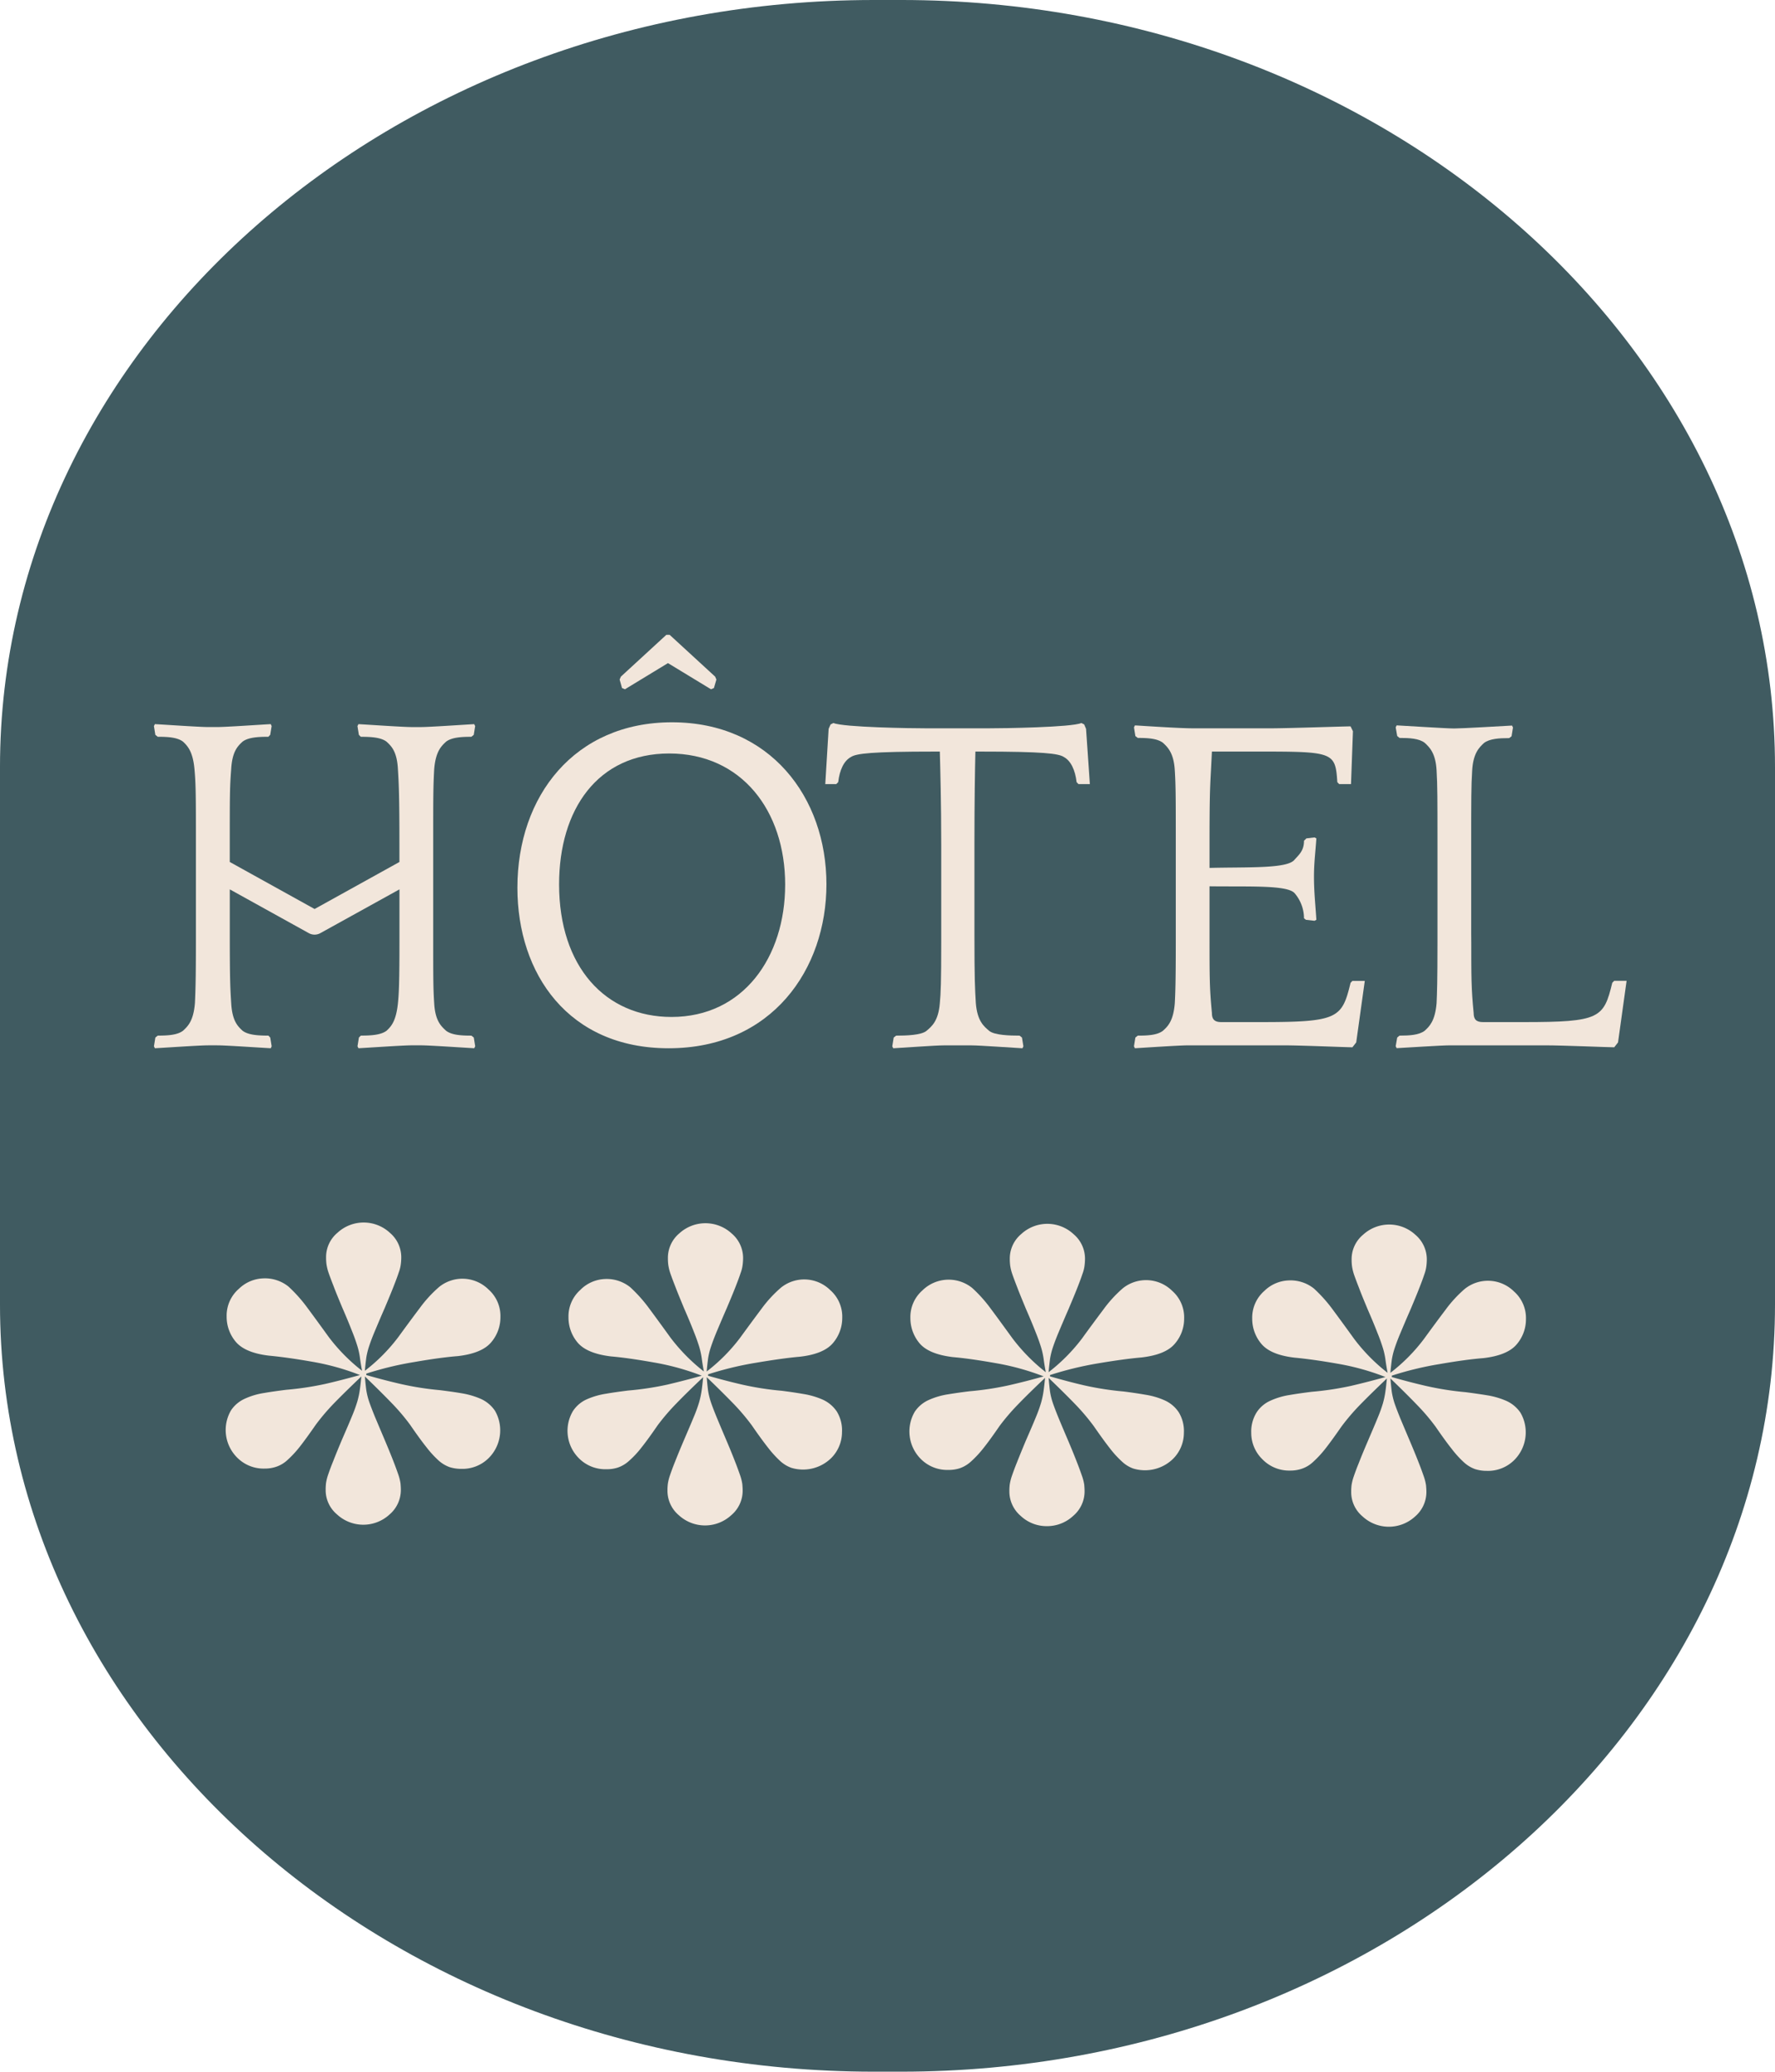 <?xml version="1.0" encoding="UTF-8"?>
<svg xmlns="http://www.w3.org/2000/svg" width="342.867" height="400" viewBox="0 0 342.867 400">
  <g id="Groupe_5608" data-name="Groupe 5608" transform="translate(-137.249 -532.177)">
    <path id="Tracé_12248" data-name="Tracé 12248" d="M268.359,88.62h-5.326c-92.826,0-168.771,66.641-168.771,148.1V340.5c0,81.458,75.944,148.116,168.771,148.116h5.326c92.827,0,168.771-66.658,168.771-148.116V236.719c0-81.458-75.944-148.1-168.771-148.1" transform="translate(42.986 443.557)" fill="#405b61"></path>
    <path id="Tracé_12249" data-name="Tracé 12249" d="M99.343,115.268a7.075,7.075,0,0,1,4.66-2.031,7.251,7.251,0,0,1,4.933,1.57,28.138,28.138,0,0,1,3.619,4.046c1.229,1.656,2.612,3.551,4.165,5.7a34.843,34.843,0,0,0,6.435,6.521c-.188-1.007-.324-1.861-.41-2.526a14.243,14.243,0,0,0-.478-2.2c-.239-.768-.563-1.741-1.024-2.868-.444-1.144-1.076-2.7-1.912-4.609-.717-1.724-1.3-3.124-1.69-4.182-.41-1.041-.734-1.912-.973-2.595a9.549,9.549,0,0,1-.393-1.656,10.444,10.444,0,0,1-.068-1.3,6.116,6.116,0,0,1,2.2-4.711,7.457,7.457,0,0,1,10.14.017,6.205,6.205,0,0,1,2.185,4.711,10.415,10.415,0,0,1-.085,1.314,7.07,7.07,0,0,1-.41,1.639c-.222.683-.546,1.553-.956,2.595-.41,1.058-.99,2.458-1.724,4.2-.836,1.895-1.468,3.414-1.929,4.507s-.819,2.048-1.092,2.868a14.152,14.152,0,0,0-.563,2.27c-.085.666-.188,1.519-.273,2.526a33.92,33.92,0,0,0,6.452-6.5c1.554-2.134,2.953-4.029,4.182-5.65a24.209,24.209,0,0,1,3.721-4.046,7.159,7.159,0,0,1,9.508.478,6.846,6.846,0,0,1,2.322,5.36,7.421,7.421,0,0,1-1.792,4.865q-1.792,2.125-6.452,2.663c-2.185.171-4.984.546-8.415,1.144a62.885,62.885,0,0,0-9.252,2.236v.273c2.27.649,4.489,1.229,6.64,1.724a57.483,57.483,0,0,0,7.6,1.195c1.468.188,2.885.375,4.25.614a15.3,15.3,0,0,1,3.687,1.093,6.518,6.518,0,0,1,2.68,2.27,7.568,7.568,0,0,1-1.127,9.047,7.177,7.177,0,0,1-5.411,2.168,7.254,7.254,0,0,1-2.253-.342,6.45,6.45,0,0,1-2.134-1.3,19.749,19.749,0,0,1-2.373-2.612c-.871-1.093-1.895-2.509-3.09-4.25a39.911,39.911,0,0,0-3.551-4.182q-2.048-2.125-5.189-5.155c.085,1.007.171,1.86.256,2.526a13.687,13.687,0,0,0,.546,2.287c.273.8.649,1.758,1.093,2.868.461,1.093,1.092,2.595,1.912,4.524.734,1.741,1.3,3.124,1.707,4.182.41,1.041.717,1.912.956,2.595a9.538,9.538,0,0,1,.41,1.656c.034.393.068.836.068,1.3a6.232,6.232,0,0,1-2.2,4.728,7.48,7.48,0,0,1-10.14-.034,6.107,6.107,0,0,1-2.185-4.728,10.623,10.623,0,0,1,.068-1.3,9.4,9.4,0,0,1,.41-1.639c.239-.7.546-1.553.973-2.595.41-1.058.973-2.441,1.707-4.182.836-1.929,1.485-3.414,1.929-4.523a26.75,26.75,0,0,0,1.041-2.868,16.467,16.467,0,0,0,.478-2.27c.1-.666.188-1.519.29-2.526q-3.175,3.021-5.224,5.121a42.074,42.074,0,0,0-3.568,4.182c-1.195,1.724-2.219,3.141-3.09,4.251a20.581,20.581,0,0,1-2.407,2.595,5.961,5.961,0,0,1-2.134,1.28,6.78,6.78,0,0,1-2.253.359,7.191,7.191,0,0,1-5.411-2.219,7.512,7.512,0,0,1-1.076-9.047,6.315,6.315,0,0,1,2.68-2.236,13.838,13.838,0,0,1,3.7-1.093c1.366-.239,2.783-.427,4.25-.615a58.718,58.718,0,0,0,7.6-1.144c2.151-.495,4.37-1.076,6.657-1.707a46.915,46.915,0,0,0-9.184-2.56c-3.38-.6-6.162-.973-8.347-1.178-3.106-.359-5.257-1.263-6.452-2.68A7.478,7.478,0,0,1,97,120.611a6.856,6.856,0,0,1,2.338-5.343" transform="translate(84.029 665.771)" fill="#f2e6db"></path>
    <path id="Tracé_12250" data-name="Tracé 12250" d="M103.211,115.276a7.1,7.1,0,0,1,4.66-2.048,7.255,7.255,0,0,1,4.933,1.588,28.086,28.086,0,0,1,3.619,4.045c1.229,1.656,2.612,3.551,4.165,5.7a35.37,35.37,0,0,0,6.435,6.521c-.188-1.007-.324-1.861-.41-2.543a15.14,15.14,0,0,0-.478-2.2c-.239-.768-.563-1.724-1.024-2.868-.444-1.144-1.075-2.68-1.912-4.592-.717-1.741-1.3-3.141-1.69-4.182-.41-1.041-.734-1.912-.973-2.595a9.6,9.6,0,0,1-.393-1.656,10.453,10.453,0,0,1-.068-1.3,6.176,6.176,0,0,1,2.2-4.728,7.481,7.481,0,0,1,10.14.034,6.207,6.207,0,0,1,2.185,4.711,10.454,10.454,0,0,1-.085,1.315,7.071,7.071,0,0,1-.41,1.639c-.222.683-.546,1.553-.956,2.595-.41,1.058-.99,2.458-1.724,4.182-.836,1.912-1.468,3.414-1.929,4.507-.461,1.11-.819,2.066-1.093,2.885a13.322,13.322,0,0,0-.563,2.27c-.085.666-.188,1.519-.273,2.526a33.939,33.939,0,0,0,6.452-6.5c1.553-2.134,2.953-4.028,4.182-5.667a24.028,24.028,0,0,1,3.721-4.028,7.159,7.159,0,0,1,9.508.478,6.821,6.821,0,0,1,2.322,5.36,7.453,7.453,0,0,1-1.792,4.865c-1.195,1.417-3.346,2.3-6.452,2.646-2.185.188-4.984.58-8.415,1.16a62.935,62.935,0,0,0-9.252,2.236v.273c2.27.649,4.489,1.229,6.64,1.724a57.783,57.783,0,0,0,7.6,1.178c1.468.188,2.885.393,4.25.632a15.292,15.292,0,0,1,3.687,1.093,6.52,6.52,0,0,1,2.68,2.27,6.941,6.941,0,0,1,1.007,3.977,7.1,7.1,0,0,1-2.134,5.07,7.775,7.775,0,0,1-7.664,1.827,6.45,6.45,0,0,1-2.134-1.3,20.9,20.9,0,0,1-2.373-2.612c-.871-1.11-1.895-2.509-3.09-4.25a41.907,41.907,0,0,0-3.551-4.2c-1.366-1.4-3.09-3.124-5.189-5.138.085,1.007.17,1.861.256,2.543a13.383,13.383,0,0,0,.546,2.253c.273.819.649,1.775,1.092,2.868.461,1.109,1.092,2.612,1.912,4.541.734,1.724,1.3,3.124,1.707,4.182.41,1.041.717,1.912.956,2.595a9.515,9.515,0,0,1,.41,1.656c.034.393.068.837.068,1.3a6.173,6.173,0,0,1-2.2,4.711,7.48,7.48,0,0,1-10.14,0,6.167,6.167,0,0,1-2.185-4.745,10.192,10.192,0,0,1,.068-1.28,9.182,9.182,0,0,1,.41-1.656c.239-.7.546-1.553.973-2.612.41-1.041.973-2.424,1.724-4.182.819-1.912,1.468-3.414,1.912-4.506a26.713,26.713,0,0,0,1.041-2.868,17.358,17.358,0,0,0,.478-2.253c.1-.683.188-1.536.29-2.543q-3.175,3-5.223,5.121a41.939,41.939,0,0,0-3.568,4.165c-1.195,1.741-2.219,3.158-3.09,4.25a18.434,18.434,0,0,1-2.407,2.595,6.283,6.283,0,0,1-2.134,1.3,6.783,6.783,0,0,1-2.253.341,7.179,7.179,0,0,1-5.411-2.2,7.472,7.472,0,0,1-1.058-9.047,6.208,6.208,0,0,1,2.663-2.253,14.693,14.693,0,0,1,3.7-1.075c1.366-.239,2.782-.427,4.25-.615a58.649,58.649,0,0,0,7.6-1.144c2.151-.512,4.37-1.075,6.657-1.724a48.158,48.158,0,0,0-9.184-2.544q-5.07-.9-8.347-1.178c-3.107-.375-5.257-1.263-6.452-2.68a7.488,7.488,0,0,1-1.758-4.882,6.844,6.844,0,0,1,2.338-5.326" transform="translate(146.188 665.9)" fill="#f2e6db"></path>
    <path id="Tracé_12251" data-name="Tracé 12251" d="M107.08,115.3a7.238,7.238,0,0,1,9.593-.461,26.386,26.386,0,0,1,3.619,4.045c1.229,1.639,2.611,3.551,4.165,5.684a35.416,35.416,0,0,0,6.435,6.538c-.188-1.007-.324-1.861-.41-2.543a15.147,15.147,0,0,0-.478-2.2c-.239-.768-.563-1.724-1.024-2.868-.444-1.144-1.075-2.68-1.912-4.592-.717-1.741-1.3-3.141-1.69-4.182-.41-1.058-.734-1.912-.973-2.612a9.069,9.069,0,0,1-.393-1.639,10.6,10.6,0,0,1-.068-1.3,6.149,6.149,0,0,1,2.2-4.728,7.433,7.433,0,0,1,10.14.034,6.18,6.18,0,0,1,2.185,4.711,10.649,10.649,0,0,1-.085,1.315,7.089,7.089,0,0,1-.41,1.639c-.222.683-.546,1.553-.956,2.594-.41,1.058-.99,2.441-1.724,4.182-.837,1.912-1.468,3.414-1.929,4.506-.461,1.109-.819,2.048-1.092,2.868a14.162,14.162,0,0,0-.563,2.27c-.085.683-.188,1.536-.273,2.543a34.423,34.423,0,0,0,6.452-6.5c1.553-2.151,2.953-4.028,4.182-5.667a24.193,24.193,0,0,1,3.721-4.046,7.185,7.185,0,0,1,9.508.5,6.821,6.821,0,0,1,2.322,5.36,7.376,7.376,0,0,1-1.792,4.848c-1.195,1.434-3.346,2.3-6.453,2.663-2.185.188-4.984.563-8.416,1.144a65.047,65.047,0,0,0-9.252,2.253v.256c2.271.649,4.489,1.246,6.64,1.741a57.788,57.788,0,0,0,7.6,1.178c1.468.188,2.885.393,4.25.632a14.566,14.566,0,0,1,3.687,1.092,6.4,6.4,0,0,1,2.68,2.27,6.942,6.942,0,0,1,1.007,3.977,7.1,7.1,0,0,1-2.134,5.07,7.775,7.775,0,0,1-7.664,1.827,6.242,6.242,0,0,1-2.134-1.315,19.477,19.477,0,0,1-2.373-2.594c-.87-1.11-1.895-2.526-3.089-4.25a41.848,41.848,0,0,0-3.55-4.2c-1.366-1.417-3.09-3.124-5.189-5.138.085,1.007.171,1.844.256,2.526a13.547,13.547,0,0,0,.546,2.27c.273.8.649,1.775,1.092,2.868.461,1.11,1.093,2.612,1.912,4.524.734,1.741,1.3,3.141,1.707,4.2.41,1.041.717,1.912.956,2.595a9.406,9.406,0,0,1,.41,1.639c.034.41.068.853.068,1.314a6.2,6.2,0,0,1-2.2,4.711,7.4,7.4,0,0,1-5.087,1.98,7.313,7.313,0,0,1-5.053-1.98,6.191,6.191,0,0,1-2.185-4.745,10.631,10.631,0,0,1,.068-1.3,9.913,9.913,0,0,1,.41-1.656c.239-.683.546-1.536.973-2.595.41-1.041.973-2.424,1.707-4.182.836-1.912,1.485-3.414,1.929-4.507A28.164,28.164,0,0,0,129.988,137a16.954,16.954,0,0,0,.478-2.27c.1-.683.188-1.519.29-2.526q-3.175,3-5.223,5.121a42.012,42.012,0,0,0-3.568,4.165c-1.195,1.741-2.219,3.158-3.09,4.25a20.555,20.555,0,0,1-2.407,2.595,6.289,6.289,0,0,1-2.134,1.3,6.786,6.786,0,0,1-2.253.341,7.179,7.179,0,0,1-5.411-2.2,7.514,7.514,0,0,1-1.076-9.047,6.357,6.357,0,0,1,2.68-2.253,14.481,14.481,0,0,1,3.7-1.093c1.366-.222,2.782-.427,4.25-.6a58.463,58.463,0,0,0,7.6-1.161c2.151-.495,4.37-1.058,6.657-1.707a48.139,48.139,0,0,0-9.184-2.544q-5.07-.9-8.347-1.178c-3.107-.376-5.258-1.263-6.452-2.68a7.556,7.556,0,0,1-1.758-4.882,6.82,6.82,0,0,1,2.338-5.326" transform="translate(208.363 666.011)" fill="#f2e6db"></path>
    <path id="Tracé_12252" data-name="Tracé 12252" d="M110.948,115.291a7.073,7.073,0,0,1,4.66-2.031,7.25,7.25,0,0,1,4.933,1.571,28.113,28.113,0,0,1,3.619,4.046c1.229,1.656,2.612,3.551,4.165,5.7a34.843,34.843,0,0,0,6.435,6.521c-.188-1.007-.324-1.861-.41-2.526a14.21,14.21,0,0,0-.478-2.2c-.239-.768-.563-1.741-1.024-2.868-.444-1.144-1.076-2.7-1.912-4.609-.717-1.724-1.3-3.124-1.69-4.182-.41-1.041-.734-1.912-.973-2.595a9.564,9.564,0,0,1-.393-1.656,10.445,10.445,0,0,1-.068-1.3,6.117,6.117,0,0,1,2.2-4.712,7.457,7.457,0,0,1,10.14.017,6.215,6.215,0,0,1,2.185,4.728,10.338,10.338,0,0,1-.085,1.3,7.064,7.064,0,0,1-.41,1.639c-.222.683-.546,1.553-.956,2.595-.41,1.058-.99,2.458-1.724,4.2-.836,1.895-1.468,3.414-1.929,4.506s-.819,2.049-1.093,2.868a14.165,14.165,0,0,0-.563,2.27c-.085.683-.188,1.519-.273,2.526a33.935,33.935,0,0,0,6.452-6.5c1.553-2.134,2.953-4.028,4.182-5.65a24.19,24.19,0,0,1,3.721-4.046,7.159,7.159,0,0,1,9.508.478,6.845,6.845,0,0,1,2.321,5.36A7.418,7.418,0,0,1,159.7,125.6q-1.792,2.126-6.453,2.663c-2.185.171-4.984.546-8.415,1.144a62.9,62.9,0,0,0-9.252,2.236v.273c2.27.649,4.49,1.229,6.64,1.724a57.539,57.539,0,0,0,7.6,1.195q2.2.282,4.25.614a15.3,15.3,0,0,1,3.687,1.093,6.522,6.522,0,0,1,2.68,2.27,7.569,7.569,0,0,1-1.127,9.047,7.178,7.178,0,0,1-5.411,2.168,7.257,7.257,0,0,1-2.253-.342,6.453,6.453,0,0,1-2.134-1.3,19.757,19.757,0,0,1-2.373-2.612c-.871-1.093-1.895-2.509-3.09-4.25a39.957,39.957,0,0,0-3.551-4.182c-1.366-1.417-3.09-3.141-5.189-5.155.085,1.024.171,1.861.256,2.543a13.926,13.926,0,0,0,.546,2.27c.273.8.649,1.758,1.093,2.868.461,1.092,1.092,2.595,1.912,4.524.734,1.741,1.3,3.124,1.707,4.182.41,1.041.717,1.912.956,2.595a9.513,9.513,0,0,1,.41,1.656c.034.41.068.854.068,1.3a6.233,6.233,0,0,1-2.2,4.728,7.481,7.481,0,0,1-10.14-.034,6.108,6.108,0,0,1-2.185-4.729,10.625,10.625,0,0,1,.068-1.3,9.426,9.426,0,0,1,.41-1.639c.239-.7.546-1.553.973-2.595.41-1.058.973-2.441,1.724-4.182.819-1.929,1.468-3.414,1.912-4.523a26.766,26.766,0,0,0,1.041-2.868,16.436,16.436,0,0,0,.478-2.27c.1-.666.188-1.519.29-2.526q-3.175,3.021-5.223,5.121a42.069,42.069,0,0,0-3.568,4.182c-1.195,1.724-2.219,3.141-3.09,4.25a20.569,20.569,0,0,1-2.407,2.595,5.956,5.956,0,0,1-2.134,1.28,6.78,6.78,0,0,1-2.253.358,7.192,7.192,0,0,1-5.411-2.219,7.081,7.081,0,0,1-2.117-5.07,6.98,6.98,0,0,1,1.058-3.977,6.172,6.172,0,0,1,2.663-2.236,14.034,14.034,0,0,1,3.7-1.092c1.365-.239,2.782-.427,4.25-.615a58.682,58.682,0,0,0,7.6-1.144c2.151-.5,4.37-1.075,6.657-1.707a46.924,46.924,0,0,0-9.184-2.56c-3.38-.6-6.162-.973-8.347-1.178-3.107-.358-5.258-1.246-6.452-2.68a7.477,7.477,0,0,1-1.758-4.865,6.854,6.854,0,0,1,2.339-5.343" transform="translate(270.521 666.14)" fill="#f2e6db"></path>
    <path id="Tracé_12253" data-name="Tracé 12253" d="M133.519,97.388c3.209,0,14.322-.376,15.414-.376l.461.939-.375,10.208h-2.287l-.358-.376c-.376-5.821-.734-5.906-15.414-5.906h-8.808l-.188,3.653c-.188,3.465-.273,5.24-.273,14.236v4.575c7.425-.188,15.038.188,16.421-1.587.922-1.024,1.827-1.775,1.827-3.653l.461-.461,1.571-.188.358.188c-.188,2.8-.461,4.677-.461,7.391,0,2.987.273,5.326.461,8.33l-.358.188-1.656-.188-.376-.29a7.482,7.482,0,0,0-1.827-4.865c-1.468-1.588-8.723-1.212-16.421-1.315v9.081c0,8.893,0,10.583.461,15.363,0,1.3.546,1.775,1.827,1.775h7.8c14.765,0,15.5-.751,17.155-7.579l.358-.376h2.39l-1.656,11.881-.734.939c-1.092,0-9.986-.376-13.195-.376H117.559c-1.741,0-8.535.461-10.276.563l-.188-.375.273-1.69.461-.375c1.929,0,3.755-.085,4.865-.939.922-.836,2.014-1.861,2.288-5.326.1-1.878.188-4.216.188-11.607v-19c0-8.706,0-11.42-.188-14.322-.188-3.363-1.366-4.49-2.288-5.343-1.109-.836-2.936-.939-4.865-.939l-.461-.358L107.1,97.2l.188-.376c1.741.1,8.535.563,11.2.563Z" transform="translate(249.196 575.41)" fill="#f2e6db"></path>
    <path id="Tracé_12254" data-name="Tracé 12254" d="M141.685,159.6c-1.741-.085-8.159-.563-9.9-.563h-5.24c-1.741,0-8.074.478-9.815.563l-.188-.375.273-1.69.461-.375c1.929,0,4.865-.085,5.872-.922,1.007-.854,2.3-1.878,2.578-5.343.188-1.878.273-4.216.273-11.607v-19c0-8.04-.188-14.783-.273-17.975h-1.007c-12.205,0-15.141.375-16.148,1.041-1.383.734-2.2,2.526-2.475,4.865l-.376.376H103.6l.649-10.669.376-.853.546-.273c2.014.837,14.953,1.024,18.162,1.024h11.556c3.209,0,16.251-.188,18.18-1.024l.546.273.359.853.734,10.669h-2.2l-.359-.376c-.273-2.339-1.109-4.131-2.475-4.865-1.024-.666-3.943-1.041-16.063-1.041H132.6c-.085,3.567-.188,9.457-.188,17.889v17.224c0,8.876.1,10.566.273,13.468.273,3.465,1.57,4.489,2.578,5.343,1.007.836,3.943.922,5.872.922l.461.375.273,1.69Z" transform="translate(193.063 574.976)" fill="#f2e6db"></path>
    <path id="Tracé_12255" data-name="Tracé 12255" d="M159.812,128.062c0,16.387-10.5,31.665-30.487,31.665-19.34,0-29.207-14.339-29.207-31,0-17.7,11.044-31.938,29.855-31.938,18.982,0,29.838,14.526,29.838,31.272m-7.972.1c0-14.373-8.484-25.349-22.4-25.349-13.827,0-21.269,10.805-21.269,25.264,0,15.892,8.927,25.605,21.713,25.605,13.895,0,21.952-11.591,21.952-25.52" transform="translate(137.076 574.847)" fill="#f2e6db"></path>
    <path id="Tracé_12256" data-name="Tracé 12256" d="M110.936,95.8l8.791,8.074.239.563-.478,1.639-.563.239-8.313-5.053-8.313,5.053-.563-.239-.461-1.639.239-.563L110.3,95.8Z" transform="translate(155.665 558.947)" fill="#f2e6db"></path>
    <path id="Tracé_12257" data-name="Tracé 12257" d="M157.32,156.949c-1.929,0-3.773-.1-4.882-.939-.922-.854-2.117-1.878-2.3-5.36-.188-2.919-.188-4.609-.188-13.536V119.838c0-9.03,0-10.805.188-14.288.273-3.482,1.383-4.506,2.3-5.36,1.109-.836,2.953-.939,4.882-.939l.461-.376.273-1.69-.188-.375c-1.741.085-8.552.563-10.31.563h-1.741c-1.758,0-8.569-.478-10.31-.563l-.188.375.273,1.69.376.376c1.929,0,3.858.1,4.967.939.922.853,2.031,1.878,2.2,5.36.188,2.919.29,5.633.29,14.373v3.5L127.038,132.5l-16.387-9.081v-3.585c0-9.03,0-10.805.273-14.288.188-3.482,1.28-4.506,2.2-5.36,1.109-.836,3.038-.939,4.984-.939l.358-.376.273-1.69-.171-.375c-1.758.085-8.569.563-10.327.563H106.5c-1.759,0-8.569-.478-10.311-.563l-.188.375.273,1.69.461.376c1.946,0,3.773.1,4.882.939.922.853,1.929,1.98,2.219,5.36.273,2.919.273,5.633.273,14.373v19.084c0,7.408-.1,9.764-.188,11.642-.273,3.482-1.383,4.507-2.3,5.36-1.109.836-2.936.939-4.882.939l-.461.375-.273,1.69.188.375c1.741-.085,8.552-.563,10.311-.563h1.741c1.758,0,8.569.478,10.327.563l.171-.375-.273-1.69-.358-.375c-1.946,0-3.875-.1-4.984-.939-.922-.854-2.014-1.878-2.2-5.36-.188-2.919-.273-4.609-.273-13.536v-8.4l15.261,8.45a2.3,2.3,0,0,0,2.236,0l15.278-8.45v10.293c0,7.408-.1,9.764-.29,11.642-.358,3.482-1.28,4.507-2.2,5.36-1.11.836-3.039.939-4.967.939l-.376.375-.273,1.69.188.375c1.741-.085,8.552-.563,10.31-.563h1.741c1.758,0,8.569.478,10.31.563l.188-.375-.273-1.69Z" transform="translate(70.98 575.185)" fill="#f2e6db"></path>
    <path id="Tracé_12258" data-name="Tracé 12258" d="M124.635,138.885v-19c0-8.706,0-11.42.188-14.322.188-3.363,1.366-4.489,2.287-5.343,1.11-.837,2.936-.939,4.865-.939l.461-.359.273-1.69-.188-.375c-1.741.1-9.747.563-11.181.563-1.451,0-9.354-.512-11.1-.6l-.188.376.29,1.673.444.376c1.929,0,3.773.1,4.865.939.922.853,2.117,1.963,2.3,5.343.171,2.9.171,5.616.171,14.322v19c0,7.391-.085,9.73-.171,11.607-.29,3.448-1.383,4.489-2.3,5.326-1.092.836-2.936.939-4.865.939l-.444.375-.29,1.673.188.375c1.741-.085,8.535-.546,10.276-.546h18.538c3.209,0,12.1.376,13.212.376l.734-.939,1.656-11.9h-2.39l-.376.376c-1.656,6.845-2.373,7.6-17.155,7.6h-7.8c-1.28,0-1.826-.478-1.826-1.792-.461-4.762-.461-6.453-.461-15.346" transform="translate(296.795 575.41)" fill="#f2e6db"></path>
  </g>
</svg>
